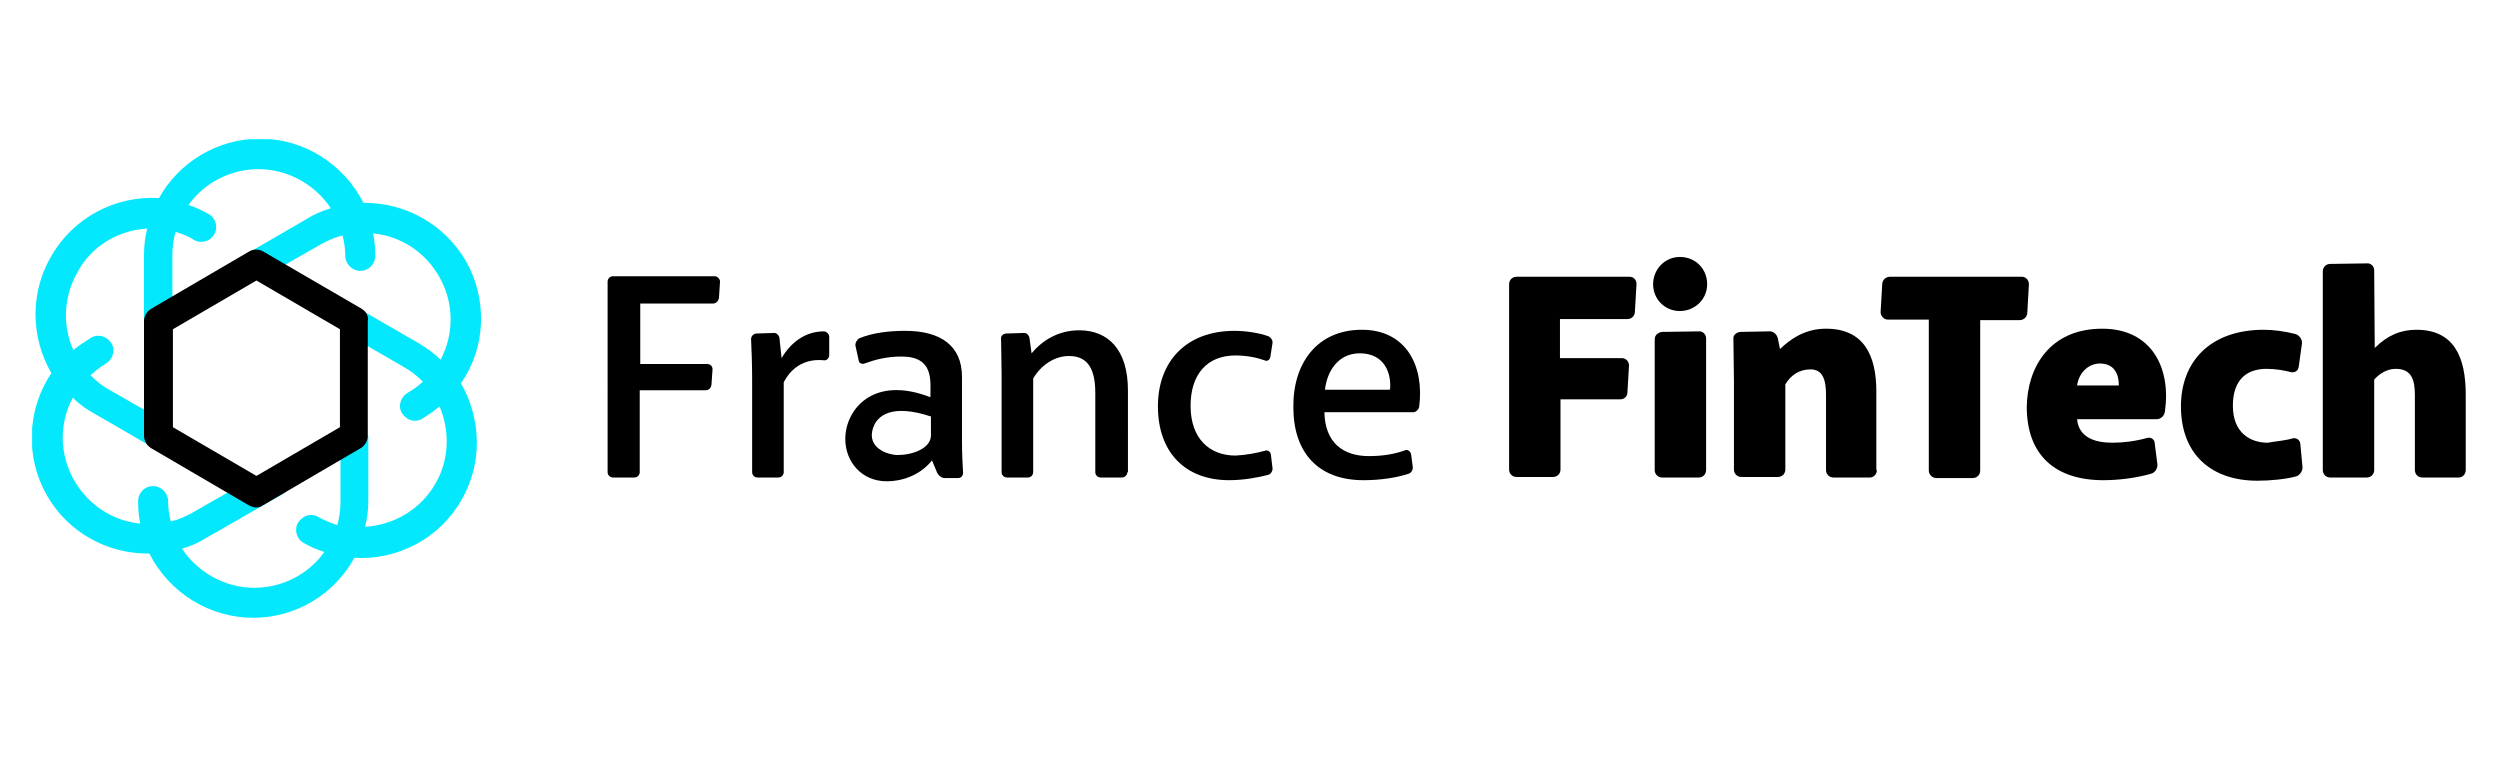 <?xml version="1.0" encoding="utf-8"?>
<svg version="1.1" id="Layer_1" xmlns="http://www.w3.org/2000/svg" xmlns:xlink="http://www.w3.org/1999/xlink" x="0px" y="0px"
	 viewBox="0 0 467 145.6" style="enable-background:new 0 0 467 145.6;" xml:space="preserve">
<style type="text/css">
	.st0{clip-path:url(#SVGID_00000017474332357876925980000011874829674424616634_);}
	.st1{clip-path:url(#SVGID_00000017474332357876925980000011874829674424616634_);fill:#03E8FC;}
</style>
<g>
	<path d="M46.9,47.6C46.9,47.6,46.9,47.6,46.9,47.6C46.9,47.6,46.9,47.6,46.9,47.6L46.9,47.6L46.9,47.6z"/>
	<g>
		<defs>
			<rect id="SVGID_1_" x="6" y="26" width="454.7" height="89.5"/>
		</defs>
		<clipPath id="SVGID_00000048468692509431470090000007860912759613678499_">
			<use xlink:href="#SVGID_1_"  style="overflow:visible;"/>
		</clipPath>
		<path style="clip-path:url(#SVGID_00000048468692509431470090000007860912759613678499_);" d="M46.9,47.6
			c-0.1,0.1-0.2,0.1-0.3,0.2L46.9,47.6L46.9,47.6z"/>
		<path style="clip-path:url(#SVGID_00000048468692509431470090000007860912759613678499_);fill:#03E8FC;" d="M67.5,81.4
			c0,0.4-0.2,0.9-0.6,1.1l-3.3,1.9v9.4c0,1.4-0.2,2.9-0.6,4.3c-1.2-0.4-2.4-0.9-3.5-1.5c-0.6-0.4-1.4-0.5-2.1-0.3
			c-0.7,0.2-1.3,0.7-1.7,1.3c-0.8,1.3-0.3,3.1,1,3.8c1.2,0.7,2.5,1.3,3.9,1.7c-3,4.2-7.9,6.7-13.1,6.7c-5.4,0-10.5-2.8-13.5-7.3
			c1.6-0.5,3.1-1.1,4.5-2l15-8.6l-5.1,1.3c-0.3,0.1-0.7,0-1-0.1l-3.3-2l-8.2,4.7c-1.3,0.7-2.6,1.3-4,1.6c-0.3-1.2-0.5-2.5-0.5-3.8
			c0-1.5-1.3-2.8-2.8-2.8c-1.6,0-2.8,1.3-2.8,2.8c0,1.4,0.1,2.8,0.4,4.2c-5.2-0.5-9.7-3.5-12.3-8c-2.8-4.8-2.9-10.7-0.3-15.5
			c1.2,1.2,2.6,2.2,4.1,3l10.7,6.2l0.8-1.2c-0.3-0.2-0.6-0.6-0.6-1v-3.8l-8.2-4.7c-1.3-0.7-2.4-1.6-3.5-2.7c0.9-0.8,1.9-1.6,2.9-2.2
			c1.3-0.8,1.8-2.5,1-3.8c-0.8-1.3-2.5-1.8-3.8-1c-1.1,0.7-2.2,1.4-3.3,2.3c-2.1-4.7-1.8-10.1,0.8-14.6C17,46.1,22,43,27.5,42.7
			c-0.4,1.6-0.6,3.2-0.6,4.9V60h0.7l0,0l0,0h0.7c0-0.4,0.2-0.9,0.6-1.1l3.3-1.9v-9.4c0-1.4,0.2-2.9,0.6-4.3c1.2,0.4,2.4,0.8,3.4,1.5
			c1.3,0.8,3.1,0.3,3.8-1c0.8-1.3,0.3-3.1-1-3.8c-1.2-0.7-2.5-1.3-3.8-1.7c3-4.2,7.9-6.7,13.1-6.7c5.4,0,10.5,2.8,13.5,7.3
			c-1.6,0.5-3.1,1.1-4.5,2l-15,8.7l5.2-1.4c0.3-0.1,0.7,0,1,0.1l3.3,2l8.2-4.7c1.3-0.7,2.6-1.3,4-1.6c0.3,1.2,0.5,2.5,0.5,3.8
			c0,1.5,1.3,2.8,2.8,2.8c1.6,0,2.8-1.3,2.8-2.8c0-1.4-0.1-2.8-0.4-4.2c5.2,0.5,9.7,3.5,12.3,8c2.8,4.8,2.9,10.7,0.3,15.6
			c-1.2-1.2-2.6-2.2-4.1-3.1l-10.4-6L67,59.1c0.3,0.2,0.4,0.6,0.4,0.9v3.9l8.1,4.7c1.3,0.7,2.5,1.7,3.5,2.7
			c-0.9,0.8-1.8,1.5-2.9,2.1c-1.3,0.8-1.8,2.5-1,3.8c0.4,0.6,1,1.1,1.7,1.3c0.7,0.2,1.5,0.1,2.1-0.3c1.1-0.7,2.2-1.4,3.2-2.3
			c2,4.7,1.8,10.1-0.8,14.5c-2.7,4.7-7.7,7.7-13.1,8c0.4-1.6,0.6-3.2,0.6-4.9V81.4H67.5L67.5,81.4z M87,48.7
			C83,41.9,75.7,37.8,67.9,37.9c-3.7-7.3-11.2-12-19.3-12c-7.9,0-15.1,4.3-18.9,11.1c-8.2-0.5-16,3.7-20.1,10.8
			C5.6,54.6,5.7,63,9.6,69.7C5,76.5,4.7,85.5,8.8,92.6c3.9,6.8,11.2,10.9,19.1,10.8c3.7,7.3,11.2,12,19.4,12
			c7.9,0,15.1-4.3,18.9-11.2c8.1,0.5,16-3.7,20-10.8c3.9-6.7,3.8-15-0.1-21.8C90.8,64.9,91.1,55.9,87,48.7L87,48.7z"/>
	</g>
	<path d="M119.6,56.7V68h12.5c0.6,0,1,0.4,1,1l-0.2,2.9c-0.1,0.6-0.5,1-1.1,1h-12.3v15.3c0,0.5-0.4,1-1,1h-4c-0.5,0-1-0.4-1-1V52.6
		c0-0.5,0.4-1,1-1h19c0.5,0,1,0.5,1,1l-0.2,3.1c-0.1,0.5-0.5,1-1.1,1H119.6L119.6,56.7z"/>
	<path d="M146.4,88.2c0,0.5-0.4,1-1,1h-3.9c-0.5,0-1-0.4-1-1V70.9c0-2.9-0.1-5.3-0.2-7.6c0-0.5,0.5-1,1-1l3.2-0.1
		c0.5-0.1,1,0.4,1.1,0.9l0.4,3.8c1.7-2.9,4.4-5,7.9-5c0.5,0,1,0.5,1,1v3.5c0,0.5-0.5,1-1,0.9c-3.1-0.3-5.8,0.9-7.5,4.1V88.2
		L146.4,88.2z"/>
	<path d="M210.6,88.2c0,0.5-0.5,1-1,1h-4c-0.5,0-1-0.4-1-1V73.4c0-4-1.1-6.9-4.9-6.9c-2.8,0-5.3,1.8-6.7,4.2v17.5c0,0.5-0.4,1-1,1
		h-3.9c-0.5,0-1-0.4-1-1V70c0-2.5-0.1-4.6-0.1-6.7c-0.1-0.5,0.4-1,1-1l3.2-0.1c0.5-0.1,1,0.4,1.1,0.9l0.4,2.9
		c1.9-2.3,4.9-4.3,8.9-4.3c5.3,0,9.1,3.5,9.1,11.2V88.2L210.6,88.2z"/>
	<path d="M236.3,84.2c0.4-0.2,1,0.1,1.1,0.7l0.3,2.5c0.1,0.5-0.3,1.2-0.8,1.3c-1.9,0.5-4.6,1-7.3,1c-8.1,0-13.3-5.1-13.3-13.8
		c0-8.4,5.3-14.1,14.3-14.1c2.2,0,4.6,0.4,6.3,1c0.5,0.2,0.9,0.8,0.8,1.3l-0.4,2.6c-0.1,0.5-0.6,0.9-1.1,0.6
		c-1.4-0.5-3.3-0.9-5.4-0.9c-5.3,0-8.4,3.5-8.4,9.4c0,6.2,3.6,9.3,8.4,9.3C232.9,85,234.8,84.6,236.3,84.2L236.3,84.2z"/>
	<path d="M254,66c-4,0-6.1,3.3-6.5,6.8h12.1c0.1-0.2,0.1-0.5,0.1-0.8C259.7,69.2,258.3,66,254,66L254,66z M254.4,61.6
		c8.3,0,11.7,6.8,10.7,14.4c-0.1,0.5-0.6,1-1.1,1h-16.6c0.1,5.7,3.5,8.2,8.3,8.2c2.7,0,4.9-0.4,6.8-1.1c0.4-0.2,1,0.2,1.1,0.8
		l0.3,2.3c0.1,0.5-0.3,1.2-0.8,1.3c-2.1,0.7-5.1,1.2-8.4,1.2c-8.5,0-13.1-5.2-13.1-13.6C241.5,67.9,246,61.6,254.4,61.6L254.4,61.6z
		"/>
	<path d="M291.4,59.6v7.3H303c0.7,0,1.3,0.6,1.3,1.4l-0.3,5c0,0.8-0.6,1.3-1.4,1.3h-11.1v13.1c0,0.8-0.6,1.4-1.4,1.4h-6.8
		c-0.8,0-1.4-0.6-1.4-1.4V53.1c0-0.8,0.6-1.4,1.4-1.4h21.1c0.8,0,1.3,0.6,1.3,1.4l-0.3,5.1c0,0.8-0.6,1.4-1.4,1.4H291.4L291.4,59.6z
		"/>
	<path d="M317.3,61.9c0.7-0.1,1.4,0.5,1.4,1.3v24.6c0,0.8-0.6,1.4-1.4,1.4h-6.8c-0.8,0-1.4-0.6-1.4-1.4V63.4c0-0.8,0.6-1.3,1.4-1.4
		L317.3,61.9L317.3,61.9z M318.9,53.1c0,2.8-2.3,5-5.1,5c-2.8,0-5-2.2-5-5c0-2.8,2.2-5.1,5-5.1C316.7,48,318.9,50.2,318.9,53.1
		L318.9,53.1z"/>
	<path d="M350.6,87.8c0,0.8-0.6,1.4-1.3,1.4h-6.8c-0.8,0-1.4-0.6-1.4-1.4V73.7c0-2.9-0.7-4.7-2.9-4.7c-2.1,0-3.7,1.1-4.7,2.8v15.9
		c0,0.8-0.6,1.4-1.4,1.4h-6.8c-0.8,0-1.4-0.6-1.4-1.4V71.2c0-2.8-0.1-5.5-0.1-7.8c-0.1-0.8,0.5-1.3,1.3-1.4l5.3-0.1
		c0.8-0.1,1.5,0.5,1.7,1.3l0.4,2c1.9-1.8,4.6-3.8,8.6-3.8c7,0,9.4,4.9,9.4,11.7V87.8L350.6,87.8z"/>
	<path d="M351.6,53.1c0-0.8,0.7-1.4,1.4-1.4h24.7c0.7,0,1.3,0.6,1.3,1.4l-0.3,5.3c0,0.8-0.7,1.4-1.4,1.4h-7.4v28.1
		c0,0.8-0.6,1.4-1.4,1.4h-6.8c-0.7,0-1.4-0.6-1.4-1.4V59.7h-7.7c-0.7,0-1.3-0.7-1.3-1.4L351.6,53.1L351.6,53.1z"/>
	<path d="M388,72h7.8c0-1.8-0.6-4.1-3.6-4.1C389.8,68,388.3,69.9,388,72L388,72z M392.7,61.4c9.2,0,12.9,7.3,11.7,15.5
		c-0.1,0.8-0.8,1.4-1.5,1.4h-14.9c0.3,3.4,3.3,4.4,6.6,4.4c2.1,0,4.4-0.3,6.5-0.9c0.7-0.2,1.4,0.3,1.4,1l0.5,3.9
		c0.1,0.7-0.4,1.6-1.2,1.8c-2.8,0.8-6.1,1.2-8.9,1.2c-9.1,0-14.3-4.8-14.3-13.7C378.7,68.6,382.9,61.4,392.7,61.4L392.7,61.4z"/>
	<path d="M428.2,81.9c0.7-0.2,1.4,0.2,1.5,1l0.4,4.3c0.1,0.7-0.5,1.6-1.2,1.8c-1.9,0.5-4.7,0.8-7.2,0.8c-8.6,0-14.3-4.9-14.3-13.9
		c0-8.2,5.3-14.3,15.5-14.3c1.8,0,4,0.3,5.9,0.8c0.7,0.2,1.3,1,1.2,1.8l-0.6,4.3c-0.1,0.8-0.8,1.2-1.5,1c-1.2-0.3-2.8-0.6-4.5-0.6
		c-3.7,0-6.3,2-6.3,6.9c0,5.1,3.3,6.9,6.5,6.9C425.3,82.4,426.9,82.3,428.2,81.9L428.2,81.9z"/>
	<path d="M460.6,87.8c0,0.8-0.6,1.4-1.3,1.4h-6.8c-0.8,0-1.4-0.6-1.4-1.4v-14c0-3-0.7-4.9-3.6-4.9c-1.7,0-3.1,1-4,2v16.9
		c0,0.8-0.6,1.4-1.4,1.4h-6.8c-0.8,0-1.4-0.6-1.4-1.4V50.7c0-0.8,0.6-1.4,1.4-1.4l6.8-0.1c0.7-0.1,1.4,0.5,1.4,1.3l0.1,14.5
		c2.4-2.4,4.9-3.4,7.8-3.4c7,0,9.2,5.1,9.2,12.1V87.8L460.6,87.8z"/>
	<path d="M173.9,77.8c-7.3-2.4-10-0.2-10.8,2.1c-1.3,3.8,2.8,5.1,4.6,5.1c2.7,0,6.2-1.2,6.2-3.7V77.8L173.9,77.8z M179,89.3h-2.5
		c-0.6,0-1.1-0.4-1.4-0.9l-1-2.4c-2,2.5-5.1,3.9-8.5,3.9c-4.6,0-7.7-3.6-7.7-7.9c0-5.4,5.1-12,15.9-7.8v0c0-3.1,0.7-7.6-5.4-7.6
		c-2.8,0-5,0.6-6.9,1.3c-0.5,0.2-1.1-0.1-1.1-0.6l-0.6-2.7c-0.1-0.5,0.3-1.2,0.7-1.4c2.4-1,5.4-1.4,8.6-1.4c6.5,0,10.6,2.7,10.6,8.6
		v12.3c0,1.9,0.1,3.9,0.2,5.6C179.9,88.9,179.5,89.3,179,89.3L179,89.3z"/>
	<path d="M63.5,61.5v18.3l-15.6,9.1l-15.6-9.1V61.5l15.6-9.1L63.5,61.5L63.5,61.5z M67.6,57.7L49.2,47c-0.8-0.5-1.9-0.5-2.7,0
		L28.2,57.7c-0.8,0.5-1.3,1.4-1.3,2.3v21.4c0,0.9,0.5,1.8,1.3,2.3l18.3,10.7c0.4,0.2,0.9,0.4,1.3,0.4c0.5,0,0.9-0.1,1.3-0.4
		l18.3-10.7c0.8-0.5,1.3-1.4,1.3-2.3V60C68.9,59.1,68.4,58.2,67.6,57.7L67.6,57.7z"/>
</g>
</svg>
